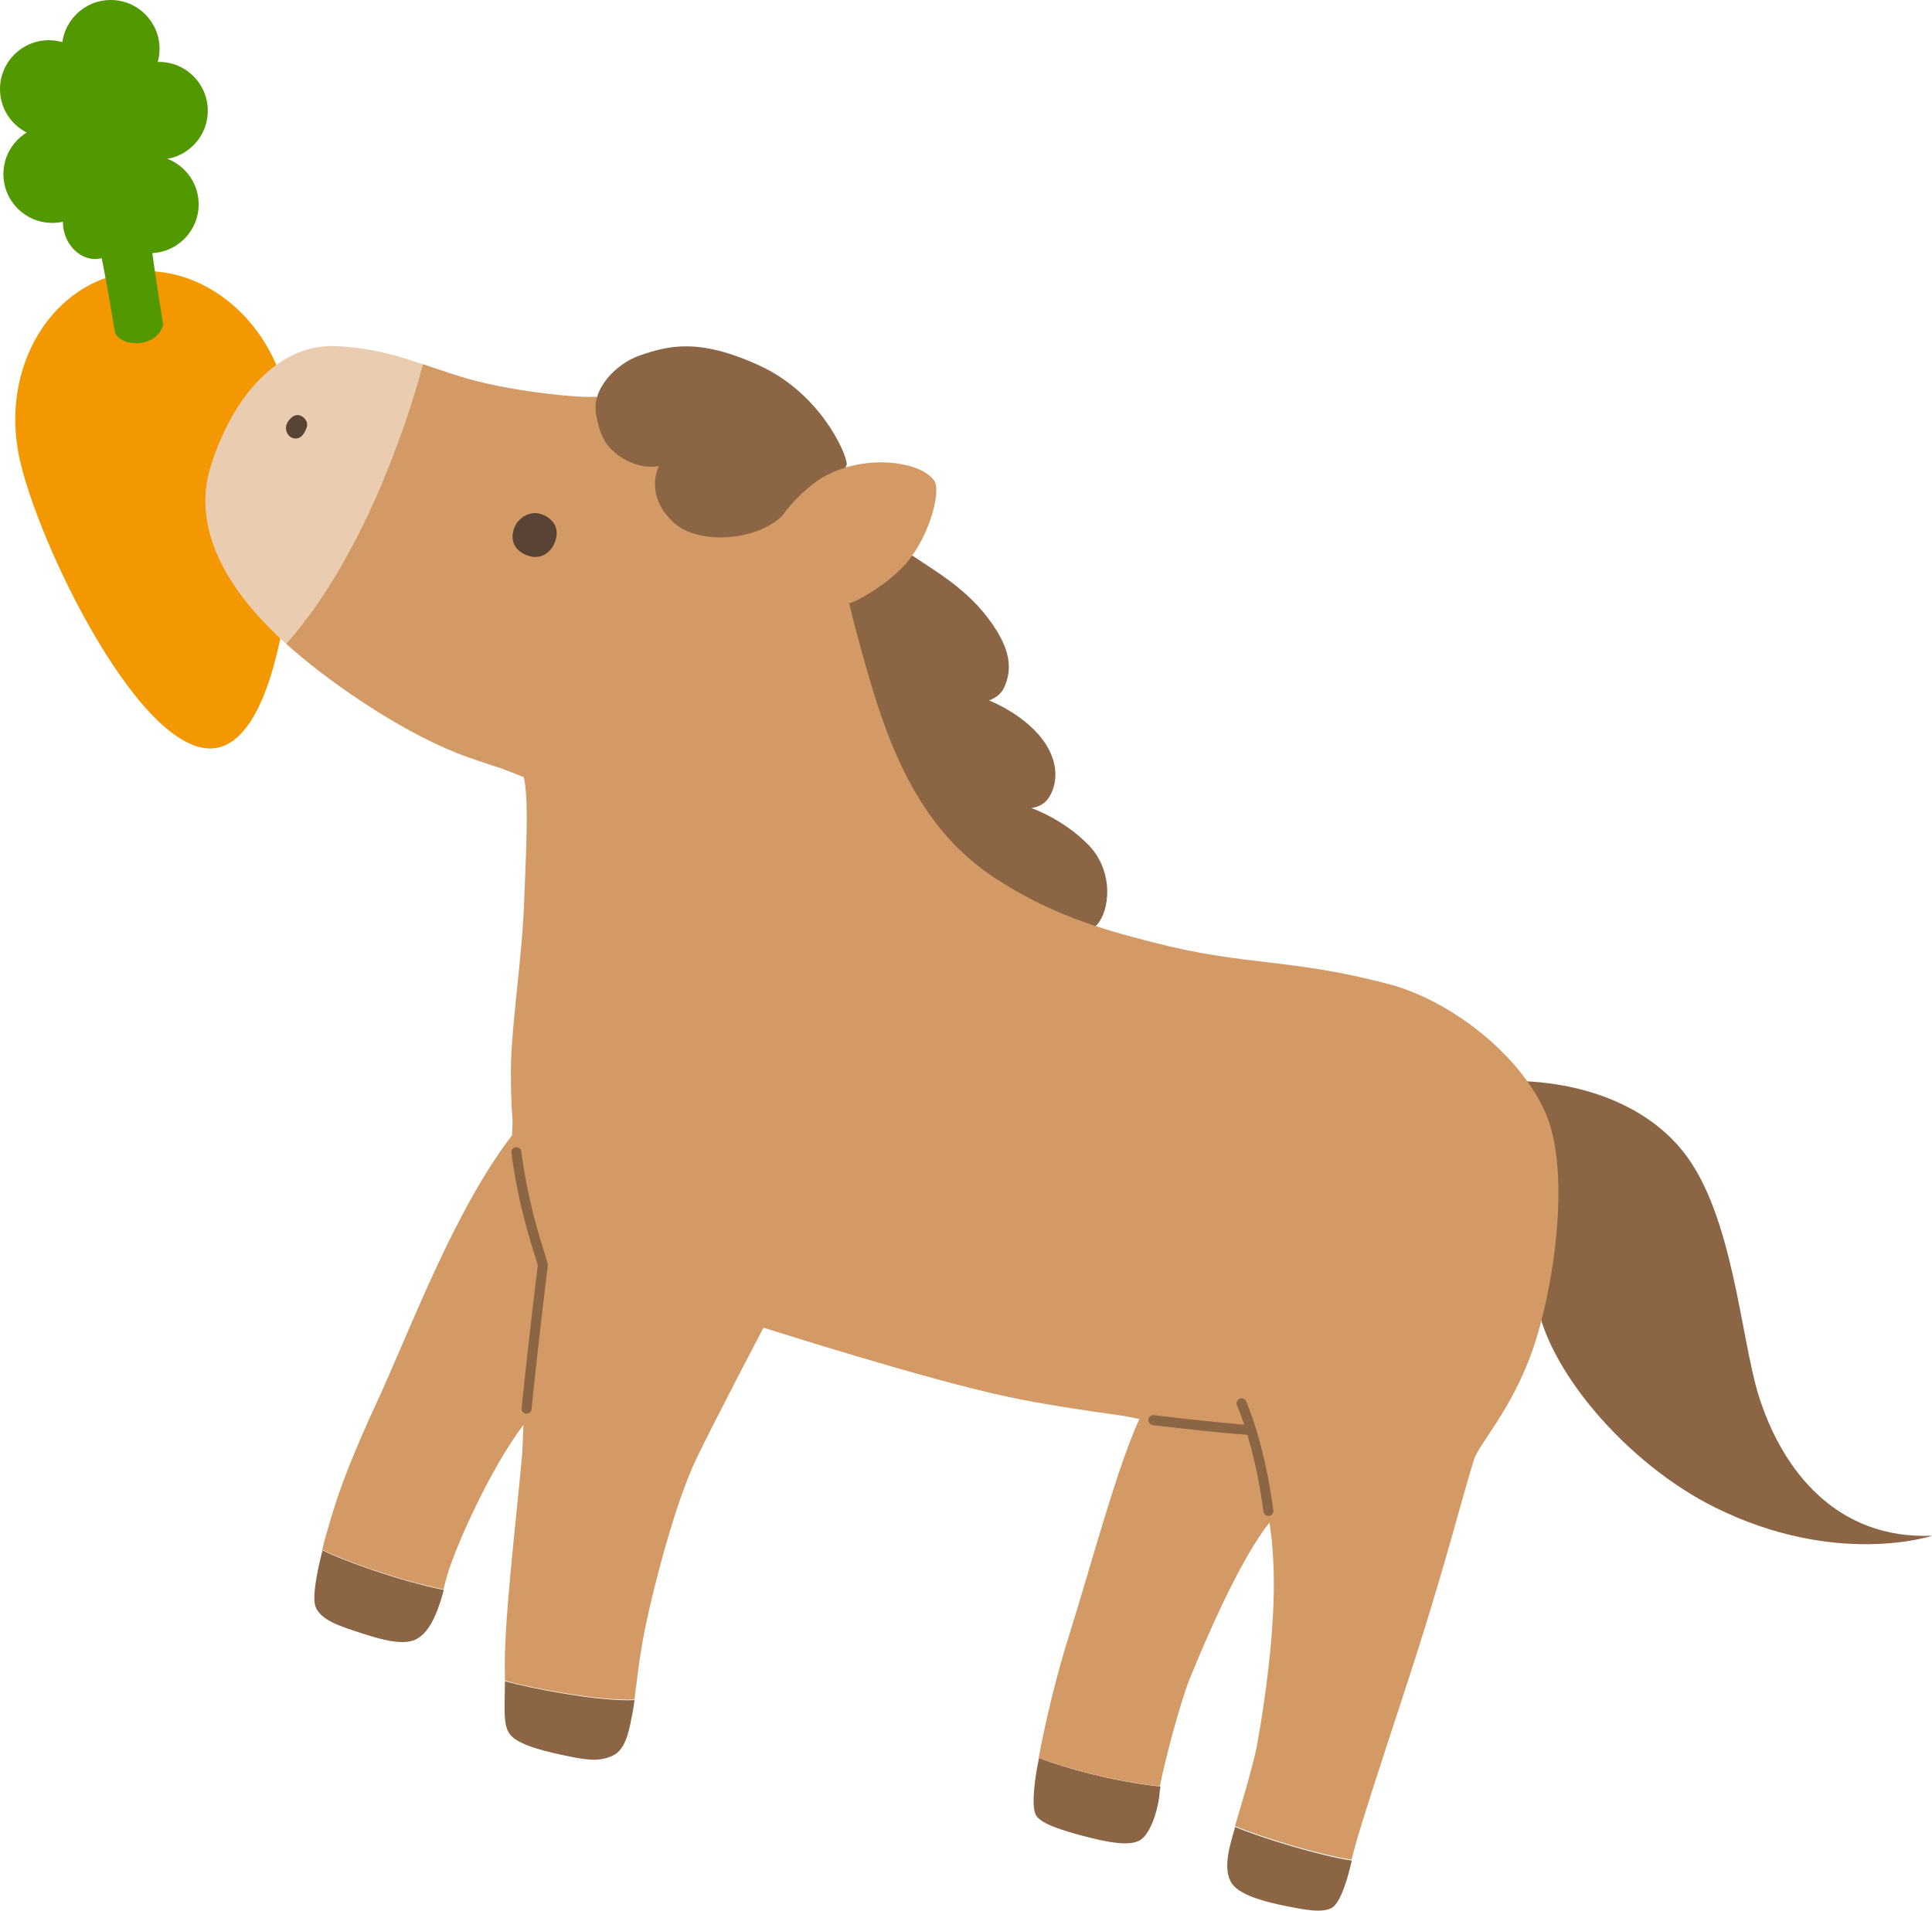 <?xml version="1.0" encoding="UTF-8"?><svg id="_レイヤー_2" xmlns="http://www.w3.org/2000/svg" viewBox="0 0 67.69 66.95"><defs><style>.cls-1{fill:#594335;}.cls-2{fill:#eaccb0;}.cls-3{fill:#f39800;}.cls-4{fill:#d39a66;}.cls-5{fill:#8c6545;}.cls-6{fill:#529800;}.cls-7{fill:none;stroke:#8c6545;stroke-linecap:round;stroke-linejoin:round;stroke-width:.35px;}</style></defs><g id="_レイヤー_1-2"><path class="cls-3" d="M10.08,14.05c.6,3,.14,11.62-2.46,12.15S1.26,18.94.66,15.95c-.6-3,1.02-5.85,3.62-6.37,2.6-.52,5.2,1.48,5.8,4.48Z"/><path class="cls-6" d="M1.73,2.95c1.38,2.56,2.19,8.13,2.3,8.7.2.52,1.47.57,1.69-.28,0,0-.97-5.53-.92-9.2"/><circle class="cls-6" cx="1.83" cy="6.1" r="1.71"/><circle class="cls-6" cx="4.03" cy="5.94" r="1.71"/><circle class="cls-6" cx="5.25" cy="7.16" r="1.71"/><circle class="cls-6" cx="5.57" cy="3.88" r="1.71"/><circle class="cls-6" cx="3.88" cy="1.71" r="1.71"/><circle class="cls-6" cx="1.71" cy="3.12" r="1.71"/><ellipse class="cls-6" cx="3.27" cy="7.84" rx="1.06" ry="1.24" transform="translate(-1.48 .8) rotate(-11.36)"/><ellipse class="cls-6" cx="3.18" cy="4.08" rx="1.06" ry="1.24" transform="translate(-.74 .71) rotate(-11.36)"/><path class="cls-5" d="M38.38,32.46c.53-.51.65-1.94-.24-2.85-.88-.91-2.01-1.3-2.01-1.3,0,0,.36-.02.58-.31.29-.39.44-1.12-.06-1.91-.65-1.03-2-1.55-2-1.55,0,0,.37-.1.53-.45.31-.67.16-1.29-.24-1.96-.84-1.37-2.01-2.01-2.97-2.66,0,0-3.03.99-3.19,1.08-.16.1.03,2.14.03,2.14,0,0,.67,7.14,2.88,8.37,2.2,1.23,5.09,2.18,5.09,2.18l1.61-.78Z"/><path class="cls-5" d="M53.82,45.44c.28,2.44,3.14,5.83,6.27,7.38,4.26,2.11,7.61.99,7.61.99-3.33.14-5.25-2.26-6.08-4.9-.64-2.05-.89-6.34-2.64-8.55-1.43-1.8-3.81-2.43-5.7-2.48,0,0-.51,1.25-.32,2.49.2,1.24.86,5.07.86,5.07Z"/><path class="cls-5" d="M11.3,54.32c-.18.7-.34,1.51-.27,1.88.1.55.92.79,1.56,1,.49.16,1.38.46,1.89.28.54-.19.84-.92,1.07-1.77-1.51-.3-3.52-1.02-4.25-1.39Z"/><path class="cls-2" d="M11.83,12.13c-1.86-.12-3.56,1.45-4.43,4.15-.8,2.46.89,4.73,2.64,6.29,2.63-2.98,4.19-7.55,4.79-9.8-.92-.31-1.69-.56-3-.64Z"/><path class="cls-5" d="M17.69,58.91c0,.88-.07,1.44.13,1.79.21.39,1.08.62,1.87.79s1.27.26,1.77.03c.5-.22.6-1.01.7-1.49.02-.12.05-.27.07-.46-1.2.06-3.59-.4-4.54-.66Z"/><path class="cls-5" d="M36.4,61.61s-.02.08-.02.11c-.1.46-.27,1.57-.08,1.89s1.06.56,1.65.72c.59.15,1.61.42,2.02.13.4-.28.64-1.23.66-1.66,0-.04.01-.11.03-.2-1.74-.19-3.4-.67-4.25-1Z"/><path class="cls-4" d="M54.14,38.97c-.95-2.12-3.4-3.93-5.45-4.48-3.52-.93-4.98-.62-8.29-1.47-1.96-.5-3.63-1.01-5.55-2.26-2.51-1.64-3.63-4.34-4.42-7.09-.43-1.47-.68-2.53-.68-2.53-.12-.5.01-1.71-.32-2.64-.33-.92-1.95-1.9-3.89-3.19-1.94-1.29-4.75-1.41-4.75-1.41-.49.05-3.02-.19-4.67-.71-.49-.15-.91-.3-1.3-.43-.6,2.26-2.16,6.83-4.79,9.8.04.04.08.07.12.11,1.65,1.45,4.22,3.15,6.24,3.86.45.16.86.29,1.22.41l.74.29c.2.8.06,3,.02,4.2-.06,2.06-.45,4.4-.47,6.01,0,.65.01,1.27.06,1.84l-.02.5c-2.05,2.67-3.57,6.83-4.74,9.36-1.17,2.53-1.46,3.57-1.67,4.28-.07.23-.16.54-.24.88.73.37,2.74,1.09,4.25,1.39.02-.09.05-.19.07-.28.23-.97,1.53-3.91,2.73-5.48l-.04.97c-.25,2.72-.66,6.04-.61,7.77,0,.08,0,.15,0,.22.94.26,3.34.72,4.54.66.08-.6.17-1.54.4-2.63.3-1.43,1.03-4.25,1.75-5.77.59-1.24,2.37-4.63,2.37-4.63,0,0,5.7,1.82,8.59,2.43,1.18.25,2.64.47,4.02.66l.56.11c-.8,1.74-1.68,5.09-2.42,7.44-.69,2.19-.99,3.84-1.11,4.43.85.33,2.51.81,4.25,1,.13-.74.7-2.91,1.04-3.76.54-1.33,1.77-4.21,2.8-5.48l.08.62c.02.24.04.49.05.74.14,2.47-.46,5.86-.58,6.5-.12.63-.58,2.16-.76,2.77.9.39,3.06,1.04,4.09,1.18,0-.03.01-.06.02-.09.22-1,1.75-5.51,2.37-7.48,1.01-3.22,1.44-4.98,1.89-6.44.18-.57,1.28-1.69,2.03-3.77.75-2.1,1.41-6.31.46-8.43Z"/><path class="cls-5" d="M43.28,64s0,.03-.01.04c-.17.58-.46,1.46-.1,1.97.31.43,1.3.66,1.91.78s1.23.25,1.58.06c.33-.18.6-1.19.7-1.66-1.03-.14-3.19-.79-4.09-1.18Z"/><path class="cls-1" d="M19.05,18.05c-.4-.2-.87.05-1.02.42-.15.37-.08.75.37.96s.82.01,1-.34c.16-.32.2-.77-.34-1.04Z"/><path class="cls-1" d="M10.46,14.55c-.16-.04-.34.14-.41.3-.09.21.03.47.25.51.26.05.4-.23.45-.4s-.07-.37-.3-.42Z"/><path class="cls-7" d="M43.84,50.11c-.52-.03-1.86-.16-3.43-.35"/><path class="cls-7" d="M43.5,49.17c.35.83.72,2.14.94,3.77"/><path class="cls-7" d="M18.45,49.36c.23-2.3.57-5.04.57-5.04-.09-.38-.64-1.78-.93-3.95"/><path class="cls-5" d="M27.4,18.08c-.91.89-2.98,1.02-3.82.21-1.03-.98-.49-1.96-.49-1.96,0,0-.49.13-1.12-.19-.87-.44-.98-1.1-1.08-1.59-.19-.94.72-1.81,1.51-2.09,1.02-.35,2.06-.63,4.19.34,2.13.97,3.05,3.04,3.08,3.46,0,0-.28.87-.46,1.06-.18.2-1.8.75-1.8.75Z"/><path class="cls-4" d="M29.76,21.14c.34-.11,1.18-.58,1.83-1.23.93-.93,1.41-2.68,1.14-3.07-.41-.6-2.06-.93-3.54-.3-1.03.44-1.79,1.54-1.79,1.54l2.36,3.06Z"/></g></svg>